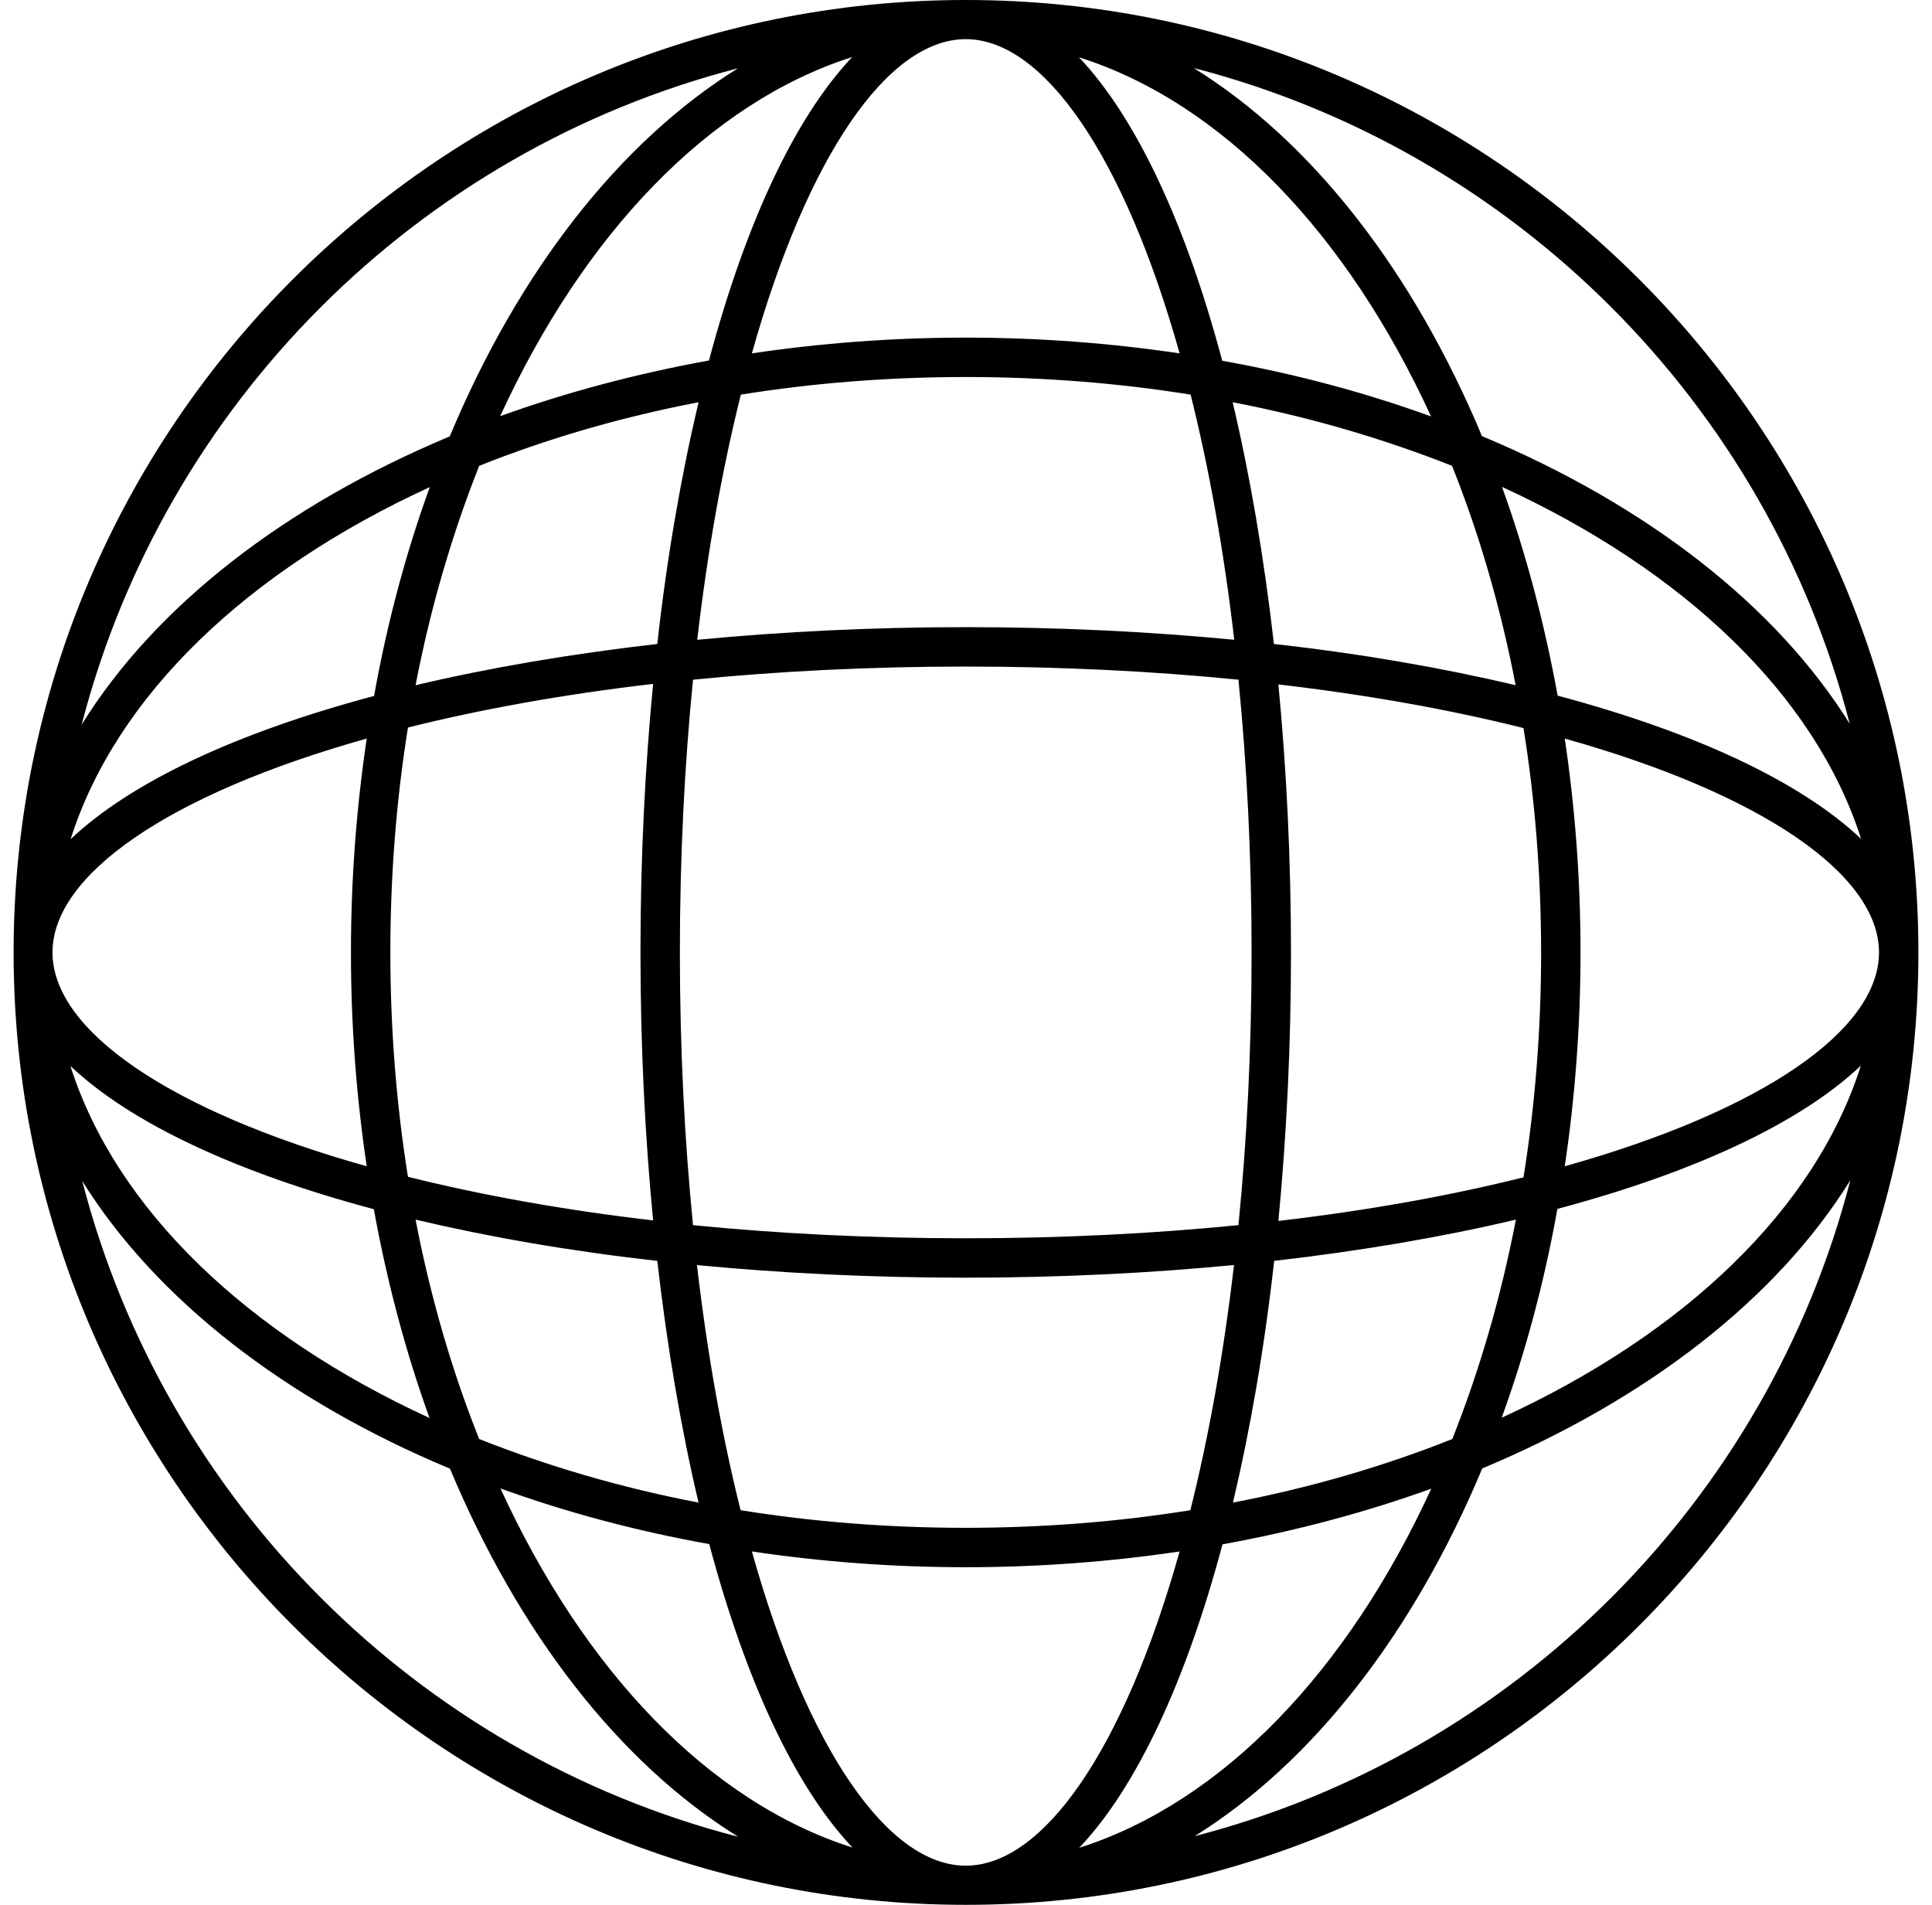 <svg width="71" height="70" viewBox="0 0 71 70" fill="none" xmlns="http://www.w3.org/2000/svg">
<g clip-path="url(#clip0_230_2508)">
<path d="M35.5 0C16.199 0 0.5 15.699 0.5 35C0.5 54.301 16.199 70 35.5 70C54.801 70 70.5 54.301 70.5 35C70.5 15.699 54.801 0 35.5 0ZM67.99 26.619C65.277 22.255 60.517 18.557 54.463 16.028C51.933 9.983 48.245 5.214 43.871 2.501C55.65 5.542 64.939 14.83 67.98 26.61L67.99 26.619ZM56.635 35C56.635 37.848 56.413 40.619 55.988 43.265C53.323 43.931 50.301 44.481 46.98 44.868C47.279 41.749 47.443 38.447 47.443 35.01C47.443 31.572 47.279 28.27 46.98 25.152C50.301 25.538 53.323 26.088 55.988 26.755C56.413 29.4 56.635 32.171 56.635 35.019V35ZM35.49 45.505C31.928 45.505 28.577 45.331 25.468 45.022C25.159 41.913 24.985 38.563 24.985 35C24.985 31.437 25.159 28.087 25.468 24.978C28.577 24.669 31.928 24.495 35.49 24.495C39.053 24.495 42.403 24.669 45.512 24.978C45.821 28.087 45.995 31.437 45.995 35C45.995 38.563 45.821 41.913 45.512 45.022C42.403 45.331 39.053 45.505 35.49 45.505ZM45.348 46.49C44.962 49.811 44.412 52.833 43.745 55.498C41.1 55.923 38.329 56.145 35.481 56.145C32.632 56.145 29.861 55.923 27.216 55.498C26.55 52.833 25.999 49.811 25.613 46.49C28.732 46.789 32.034 46.953 35.471 46.953C38.908 46.953 42.21 46.789 45.329 46.49H45.348ZM14.345 35C14.345 32.152 14.568 29.381 14.992 26.735C17.657 26.069 20.679 25.519 24.001 25.132C23.701 28.251 23.537 31.553 23.537 34.99C23.537 38.428 23.701 41.73 24.001 44.848C20.679 44.462 17.657 43.912 14.992 43.245C14.568 40.6 14.345 37.829 14.345 34.981V35ZM25.623 23.51C26.009 20.189 26.559 17.167 27.226 14.502C29.871 14.077 32.642 13.855 35.49 13.855C38.339 13.855 41.11 14.077 43.755 14.502C44.421 17.167 44.972 20.189 45.358 23.51C42.239 23.211 38.937 23.047 35.5 23.047C32.063 23.047 28.761 23.211 25.642 23.51H25.623ZM46.816 23.665C46.449 20.459 45.937 17.476 45.3 14.782C48.168 15.332 50.871 16.134 53.362 17.119C54.357 19.61 55.148 22.313 55.699 25.181C53.005 24.543 50.021 24.022 46.816 23.665ZM44.914 13.247C43.572 8.217 41.757 4.326 39.652 2.105C44.943 3.785 49.519 8.612 52.59 15.303C50.195 14.434 47.617 13.739 44.914 13.257V13.247ZM43.35 12.986C40.82 12.61 38.194 12.407 35.49 12.407C32.787 12.407 30.161 12.61 27.631 12.986C29.678 5.697 32.642 1.439 35.49 1.439C38.339 1.439 41.303 5.697 43.35 12.986ZM26.057 13.247C23.354 13.739 20.785 14.425 18.381 15.294C21.452 8.612 26.028 3.785 31.319 2.095C29.215 4.316 27.399 8.207 26.057 13.237V13.247ZM25.671 14.782C25.034 17.476 24.512 20.459 24.155 23.665C20.95 24.032 17.966 24.543 15.272 25.181C15.823 22.313 16.624 19.61 17.609 17.119C20.1 16.124 22.803 15.332 25.671 14.782ZM13.737 25.577C8.707 26.919 4.816 28.734 2.595 30.839C4.275 25.548 9.103 20.971 15.794 17.901C14.925 20.295 14.23 22.873 13.747 25.577H13.737ZM13.477 27.141C13.1 29.67 12.897 32.297 12.897 35C12.897 37.703 13.1 40.33 13.477 42.859C6.187 40.812 1.929 37.848 1.929 35C1.929 32.152 6.187 29.188 13.477 27.141ZM13.737 44.433C14.23 47.137 14.915 49.705 15.784 52.109C9.103 49.039 4.275 44.462 2.586 39.171C4.806 41.276 8.697 43.091 13.728 44.433H13.737ZM15.272 44.819C17.966 45.457 20.95 45.978 24.155 46.335C24.522 49.541 25.034 52.524 25.671 55.218C22.803 54.668 20.09 53.866 17.609 52.881C16.614 50.39 15.823 47.687 15.272 44.819ZM26.067 56.753C27.409 61.783 29.224 65.674 31.329 67.895C26.038 66.215 21.461 61.388 18.391 54.697C20.785 55.566 23.363 56.261 26.067 56.743V56.753ZM27.631 57.014C30.161 57.39 32.787 57.593 35.49 57.593C38.194 57.593 40.82 57.39 43.35 57.014C41.303 64.303 38.339 68.561 35.49 68.561C32.642 68.561 29.678 64.303 27.631 57.014ZM44.923 56.753C47.627 56.261 50.195 55.575 52.599 54.706C49.529 61.388 44.952 66.215 39.661 67.905C41.766 65.684 43.581 61.793 44.923 56.763V56.753ZM45.31 55.218C45.947 52.524 46.468 49.541 46.825 46.335C50.031 45.968 53.014 45.457 55.708 44.819C55.158 47.687 54.356 50.4 53.372 52.881C50.881 53.876 48.177 54.668 45.31 55.218ZM57.243 44.423C62.274 43.081 66.165 41.266 68.385 39.161C66.706 44.452 61.878 49.029 55.187 52.099C56.056 49.705 56.751 47.127 57.234 44.423H57.243ZM57.504 42.859C57.881 40.33 58.083 37.703 58.083 35C58.083 32.297 57.881 29.67 57.504 27.141C64.794 29.188 69.052 32.152 69.052 35C69.052 37.848 64.794 40.812 57.504 42.859ZM57.243 25.567C56.751 22.863 56.066 20.295 55.197 17.891C61.878 20.961 66.706 25.538 68.395 30.829C66.174 28.724 62.283 26.909 57.253 25.567H57.243ZM27.119 2.51C22.755 5.223 19.057 9.983 16.528 16.037C10.483 18.567 5.714 22.255 3.001 26.629C6.052 14.84 15.34 5.552 27.119 2.51ZM3.01 43.381C5.723 47.745 10.483 51.443 16.537 53.972C19.067 60.017 22.755 64.786 27.129 67.499C15.35 64.458 6.061 55.17 3.02 43.39L3.01 43.381ZM43.881 67.49C48.245 64.777 51.943 60.017 54.472 53.963C60.517 51.433 65.286 47.745 67.999 43.371C64.958 55.15 55.67 64.439 43.89 67.48L43.881 67.49Z" fill="black"/>
</g>
<defs>
<clipPath id="clip0_230_2508">
<rect width="70" height="70" fill="white" transform="translate(0.5)"/>
</clipPath>
</defs>
</svg>
